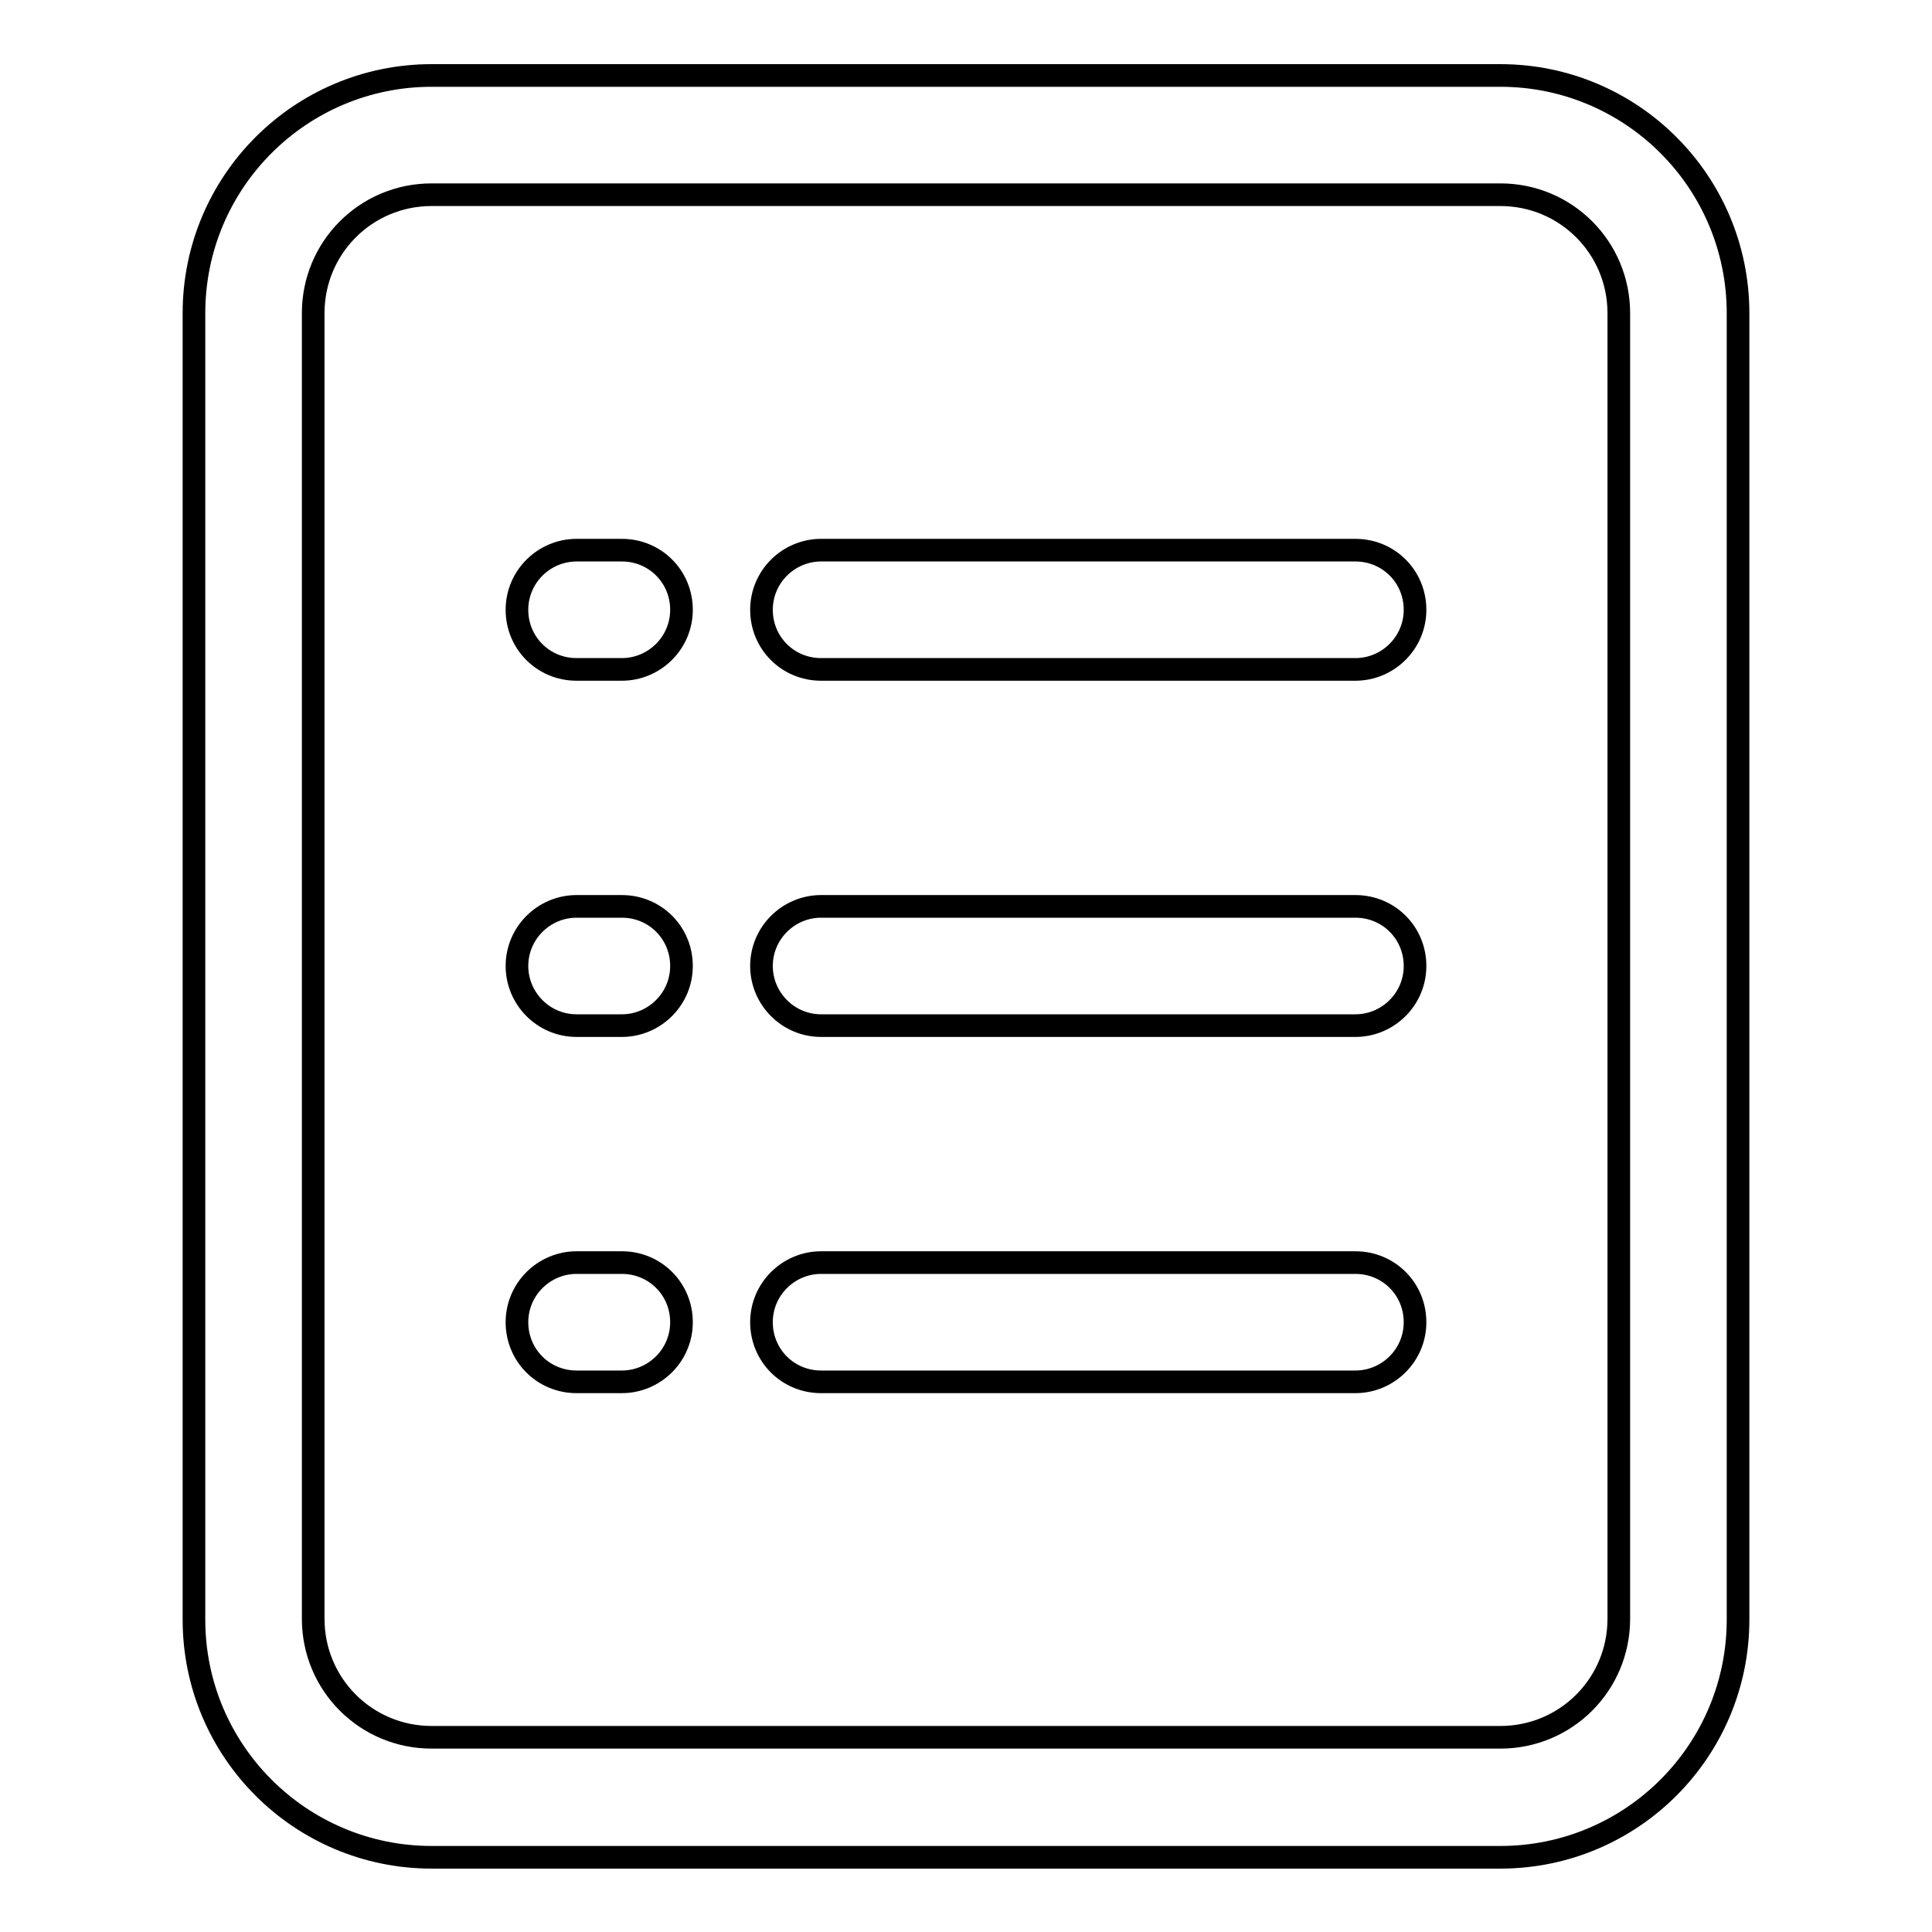 <?xml version="1.0" encoding="utf-8"?>
<!-- Svg Vector Icons : http://www.onlinewebfonts.com/icon -->
<!DOCTYPE svg PUBLIC "-//W3C//DTD SVG 1.1//EN" "http://www.w3.org/Graphics/SVG/1.1/DTD/svg11.dtd">
<svg version="1.1" xmlns="http://www.w3.org/2000/svg" xmlns:xlink="http://www.w3.org/1999/xlink" x="0px" y="0px" viewBox="0 0 256 256" enable-background="new 0 0 256 256" xml:space="preserve">
<g> <path stroke-width="3" fill-opacity="0" stroke="#000000"  d="M198.8,10H57.2c-17.4,0-31.5,14.1-31.5,31.5v173.1c0,17.4,14.1,31.5,31.5,31.5h141.6 c17.4,0,31.5-14.1,31.5-31.5V41.5C230.3,24.1,216.2,10,198.8,10z M214.5,214.5c0,8.7-7,15.7-15.7,15.7H57.2 c-8.7,0-15.7-7-15.7-15.7V41.5c0-8.7,7-15.7,15.7-15.7h141.6c8.7,0,15.7,7,15.7,15.7V214.5z"/> <path stroke-width="3" fill-opacity="0" stroke="#000000"  d="M179.6,72.9h-70.8c-4.3,0-7.9,3.5-7.9,7.9s3.5,7.9,7.9,7.9h70.8c4.3,0,7.9-3.5,7.9-7.9S184,72.9,179.6,72.9 z M179.6,120.1h-70.8c-4.3,0-7.9,3.5-7.9,7.9c0,4.3,3.5,7.9,7.9,7.9h70.8c4.3,0,7.9-3.5,7.9-7.9S184,120.1,179.6,120.1z  M179.6,167.3h-70.8c-4.3,0-7.9,3.5-7.9,7.9s3.5,7.9,7.9,7.9h70.8c4.3,0,7.9-3.5,7.9-7.9S184,167.3,179.6,167.3z M82.2,72.9h-5.8 c-4.3,0-7.9,3.5-7.9,7.9s3.5,7.9,7.9,7.9h6c4.3,0,7.9-3.5,7.9-7.9s-3.5-7.9-7.9-7.9H82.2z M82.2,120.1h-5.8c-4.3,0-7.9,3.5-7.9,7.9 c0,4.3,3.5,7.9,7.9,7.9h6c4.3,0,7.9-3.5,7.9-7.9s-3.5-7.9-7.9-7.9H82.2z M82.2,167.3h-5.8c-4.3,0-7.9,3.5-7.9,7.9s3.5,7.9,7.9,7.9 h6c4.3,0,7.9-3.5,7.9-7.9s-3.5-7.9-7.9-7.9H82.2z"/></g>
</svg>